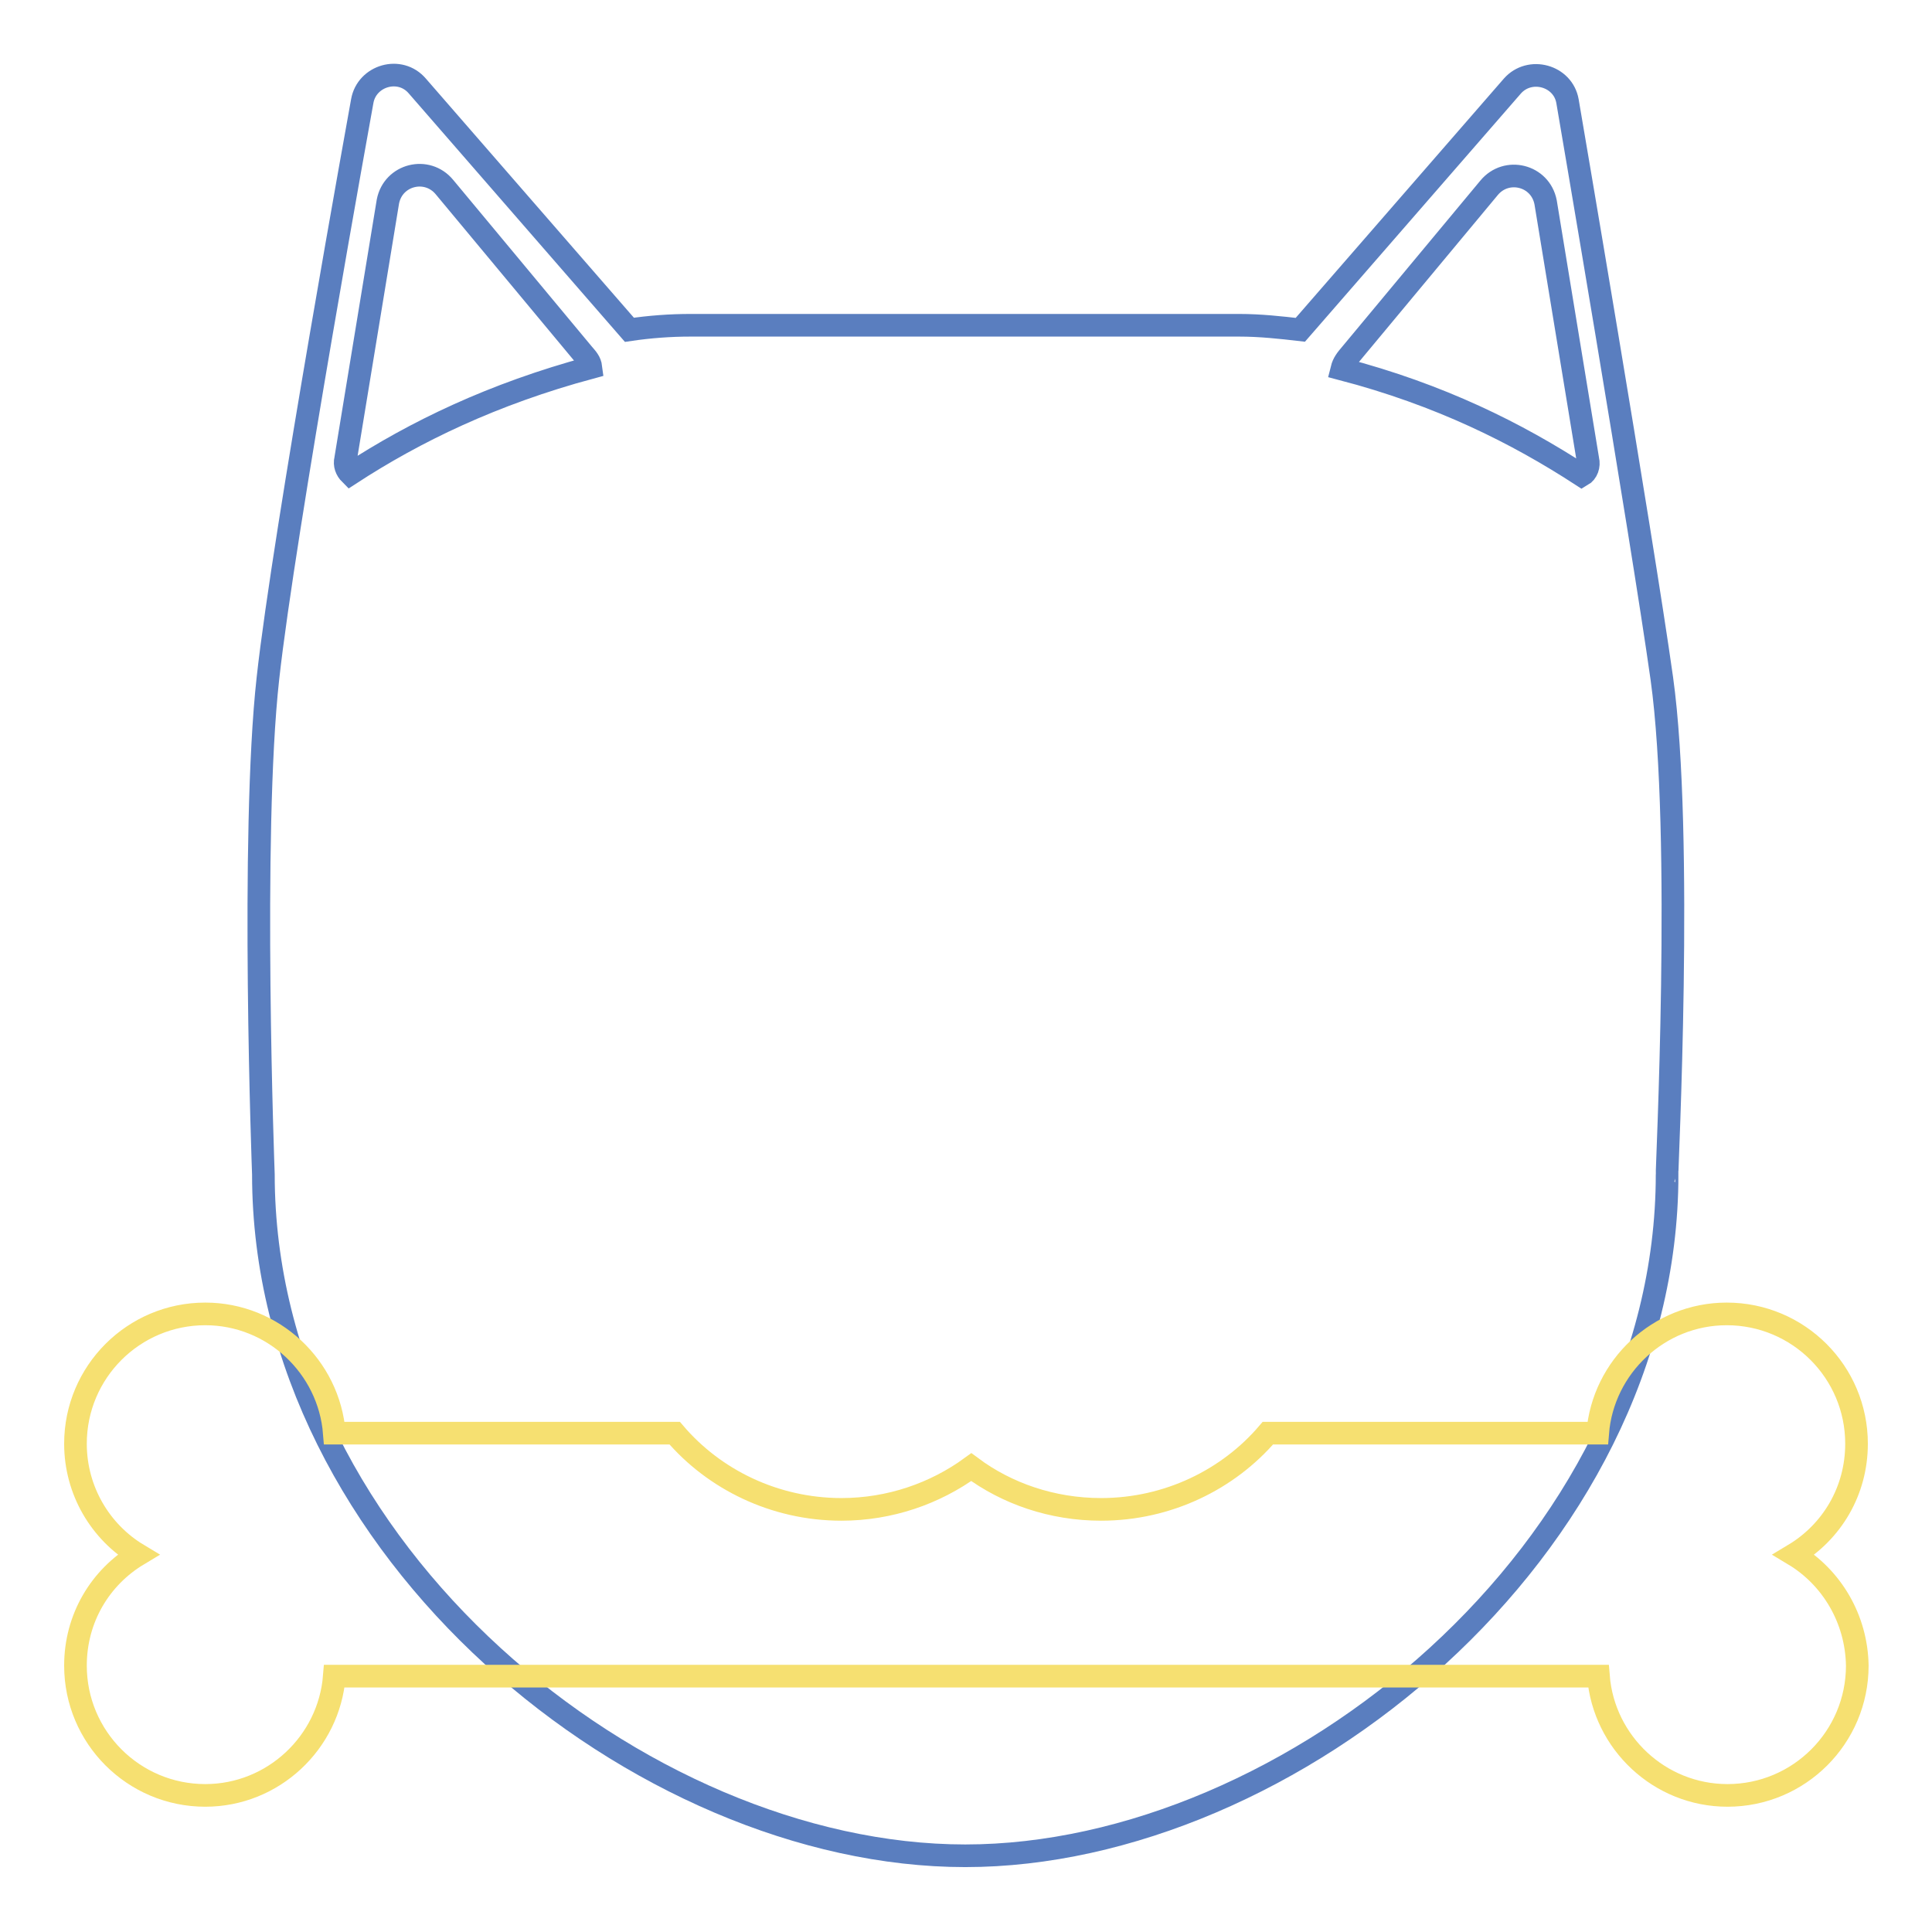 <?xml version="1.0" encoding="utf-8"?>
<!-- Svg Vector Icons : http://www.onlinewebfonts.com/icon -->
<!DOCTYPE svg PUBLIC "-//W3C//DTD SVG 1.1//EN" "http://www.w3.org/Graphics/SVG/1.1/DTD/svg11.dtd">
<svg version="1.1" xmlns="http://www.w3.org/2000/svg" xmlns:xlink="http://www.w3.org/1999/xlink" x="0px" y="0px" viewBox="0 0 256 256" enable-background="new 0 0 256 256" xml:space="preserve">
<g> <path stroke-width="3" fill-opacity="0" stroke="#5a7ebf"  d="M220.2,89.9c-2.7-19.2-12.5-76.5-12.5-76.5c-0.6-3.4-5-4.6-7.3-2l-28.1,32.3c-2.6-0.3-5.3-0.6-8.1-0.6H91.5 c-2.7,0-5.4,0.2-8.1,0.6L55.3,11.4c-2.3-2.7-6.7-1.4-7.3,2c0,0-10.4,57.3-12.5,76.5c-2.3,20.7-0.6,65.7-0.6,65.7 c0,49.9,50.1,90.3,93,90.3c42.9,0,93-40.5,93-90.3C220.8,155.7,223.1,110.7,220.2,89.9z M46.4,62.8c-0.5-0.5-0.8-1.2-0.6-2 l5.6-34.1c0.7-3.6,5.2-4.7,7.5-1.9l18.3,22c0.6,0.7,1,1.1,1.1,1.9C65.3,52.2,55,57.2,46.4,62.8z M209.6,63 c-8.6-5.6-18.8-10.7-31.8-14.1c0.2-0.8,0.6-1.3,1.2-2l18.3-22c2.3-2.8,6.8-1.7,7.5,1.9l5.6,34.1C210.6,61.7,210.3,62.6,209.6,63z" /> <path stroke-width="3" fill-opacity="0" stroke="#f6e071"  d="M237.7,206c5-3,8.3-8.4,8.3-14.7c0-9.5-7.7-17.2-17.2-17.2c-9,0-16.4,7-17.1,15.8H168 c-5.2,6.1-13.2,10.1-22.1,10.1c-6.5,0-12.5-2.1-17.2-5.6c-4.8,3.5-10.8,5.6-17.2,5.6c-8.9,0-16.9-4-22.1-10.1H44.3 c-0.7-8.8-8.1-15.8-17.1-15.8c-9.5,0-17.2,7.7-17.2,17.2c0,6.2,3.3,11.7,8.3,14.7c-5,3-8.3,8.4-8.3,14.7c0,9.5,7.7,17.2,17.2,17.2 c9,0,16.4-7,17.1-15.8h167.5c0.7,8.8,8.1,15.8,17.1,15.8c9.5,0,17.2-7.7,17.2-17.2C246,214.5,242.7,209,237.7,206L237.7,206z"/></g>
</svg>